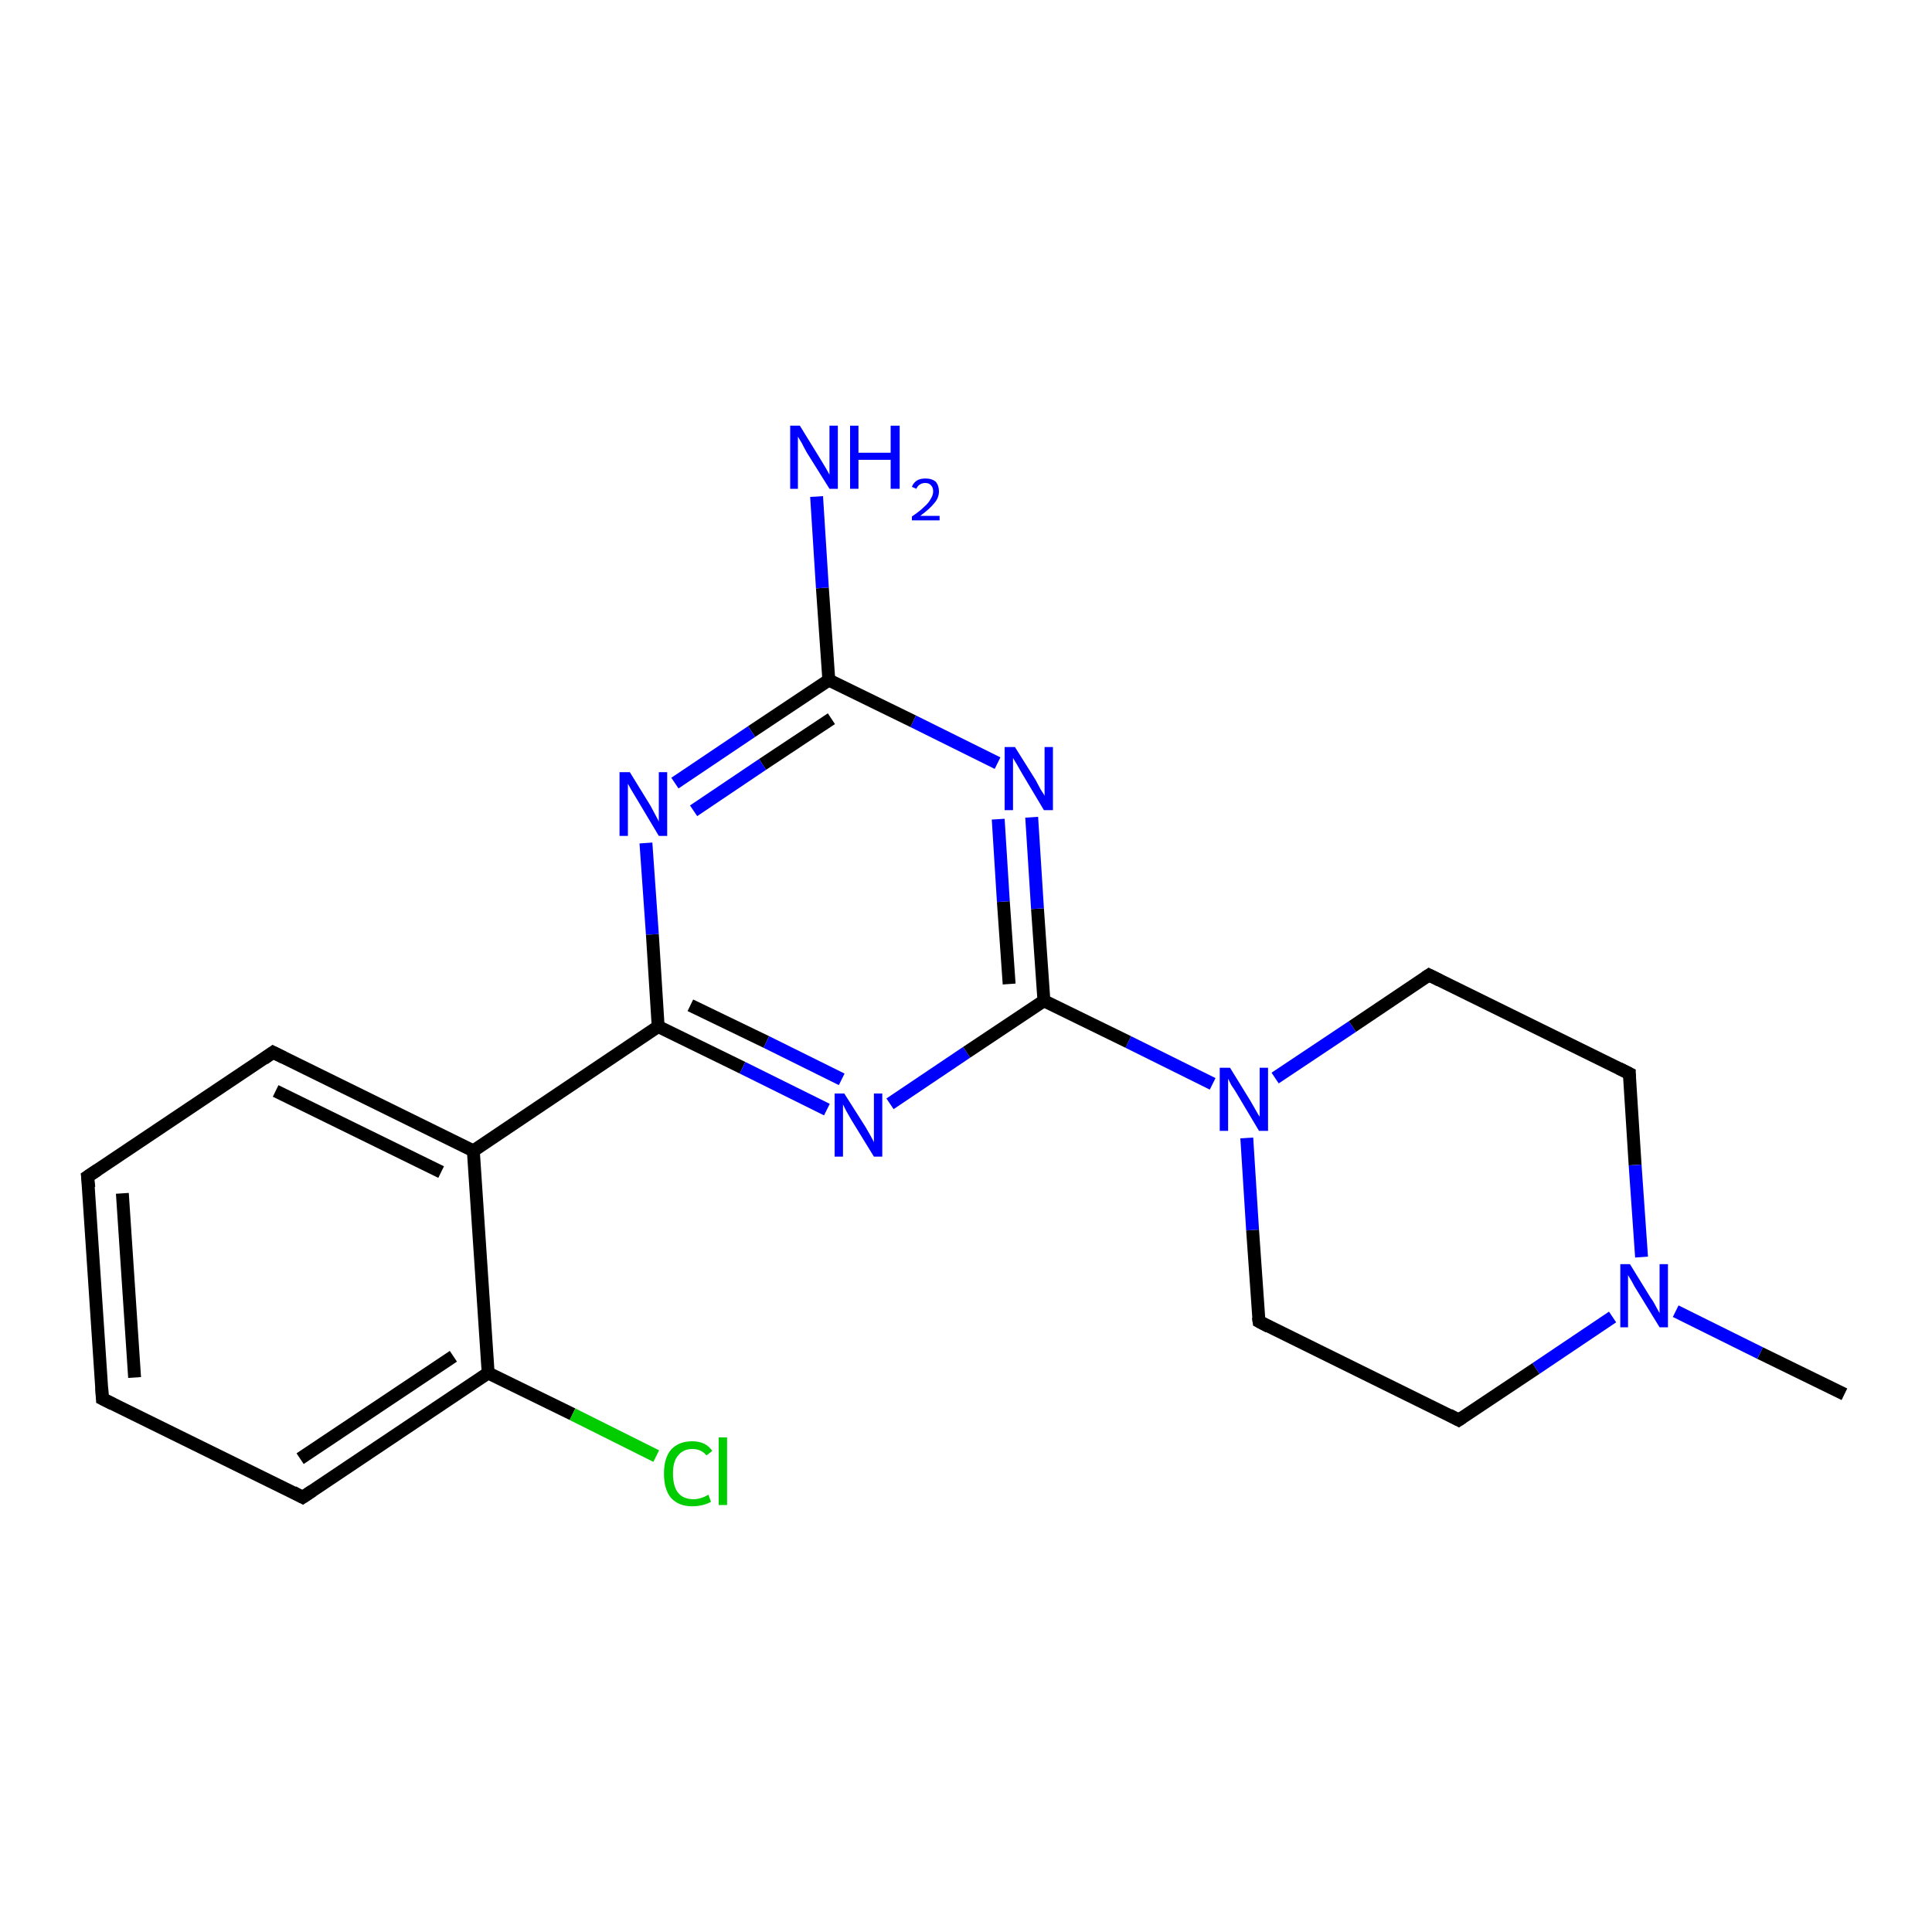 <?xml version='1.0' encoding='iso-8859-1'?>
<svg version='1.1' baseProfile='full'
              xmlns='http://www.w3.org/2000/svg'
                      xmlns:rdkit='http://www.rdkit.org/xml'
                      xmlns:xlink='http://www.w3.org/1999/xlink'
                  xml:space='preserve'
width='300px' height='300px' viewBox='0 0 300 300'>
<!-- END OF HEADER -->
<rect style='opacity:1.0;fill:#FFFFFF;stroke:none' width='300.0' height='300.0' x='0.0' y='0.0'> </rect>
<path class='bond-0 atom-0 atom-1' d='M 286.4,216.5 L 273.3,210.1' style='fill:none;fill-rule:evenodd;stroke:#000000;stroke-width:2.0px;stroke-linecap:butt;stroke-linejoin:miter;stroke-opacity:1' />
<path class='bond-0 atom-0 atom-1' d='M 273.3,210.1 L 260.2,203.6' style='fill:none;fill-rule:evenodd;stroke:#0000FF;stroke-width:2.0px;stroke-linecap:butt;stroke-linejoin:miter;stroke-opacity:1' />
<path class='bond-1 atom-1 atom-2' d='M 250.4,204.5 L 238.5,212.5' style='fill:none;fill-rule:evenodd;stroke:#0000FF;stroke-width:2.0px;stroke-linecap:butt;stroke-linejoin:miter;stroke-opacity:1' />
<path class='bond-1 atom-1 atom-2' d='M 238.5,212.5 L 226.5,220.5' style='fill:none;fill-rule:evenodd;stroke:#000000;stroke-width:2.0px;stroke-linecap:butt;stroke-linejoin:miter;stroke-opacity:1' />
<path class='bond-2 atom-2 atom-3' d='M 226.5,220.5 L 195.5,205.2' style='fill:none;fill-rule:evenodd;stroke:#000000;stroke-width:2.0px;stroke-linecap:butt;stroke-linejoin:miter;stroke-opacity:1' />
<path class='bond-3 atom-3 atom-4' d='M 195.5,205.2 L 194.5,191.0' style='fill:none;fill-rule:evenodd;stroke:#000000;stroke-width:2.0px;stroke-linecap:butt;stroke-linejoin:miter;stroke-opacity:1' />
<path class='bond-3 atom-3 atom-4' d='M 194.5,191.0 L 193.6,176.7' style='fill:none;fill-rule:evenodd;stroke:#0000FF;stroke-width:2.0px;stroke-linecap:butt;stroke-linejoin:miter;stroke-opacity:1' />
<path class='bond-4 atom-4 atom-5' d='M 198.0,167.4 L 210.0,159.4' style='fill:none;fill-rule:evenodd;stroke:#0000FF;stroke-width:2.0px;stroke-linecap:butt;stroke-linejoin:miter;stroke-opacity:1' />
<path class='bond-4 atom-4 atom-5' d='M 210.0,159.4 L 221.9,151.4' style='fill:none;fill-rule:evenodd;stroke:#000000;stroke-width:2.0px;stroke-linecap:butt;stroke-linejoin:miter;stroke-opacity:1' />
<path class='bond-5 atom-5 atom-6' d='M 221.9,151.4 L 253.0,166.7' style='fill:none;fill-rule:evenodd;stroke:#000000;stroke-width:2.0px;stroke-linecap:butt;stroke-linejoin:miter;stroke-opacity:1' />
<path class='bond-6 atom-4 atom-7' d='M 188.3,168.3 L 175.2,161.8' style='fill:none;fill-rule:evenodd;stroke:#0000FF;stroke-width:2.0px;stroke-linecap:butt;stroke-linejoin:miter;stroke-opacity:1' />
<path class='bond-6 atom-4 atom-7' d='M 175.2,161.8 L 162.1,155.4' style='fill:none;fill-rule:evenodd;stroke:#000000;stroke-width:2.0px;stroke-linecap:butt;stroke-linejoin:miter;stroke-opacity:1' />
<path class='bond-7 atom-7 atom-8' d='M 162.1,155.4 L 161.1,141.1' style='fill:none;fill-rule:evenodd;stroke:#000000;stroke-width:2.0px;stroke-linecap:butt;stroke-linejoin:miter;stroke-opacity:1' />
<path class='bond-7 atom-7 atom-8' d='M 161.1,141.1 L 160.2,126.9' style='fill:none;fill-rule:evenodd;stroke:#0000FF;stroke-width:2.0px;stroke-linecap:butt;stroke-linejoin:miter;stroke-opacity:1' />
<path class='bond-7 atom-7 atom-8' d='M 156.7,152.8 L 155.8,140.0' style='fill:none;fill-rule:evenodd;stroke:#000000;stroke-width:2.0px;stroke-linecap:butt;stroke-linejoin:miter;stroke-opacity:1' />
<path class='bond-7 atom-7 atom-8' d='M 155.8,140.0 L 155.0,127.2' style='fill:none;fill-rule:evenodd;stroke:#0000FF;stroke-width:2.0px;stroke-linecap:butt;stroke-linejoin:miter;stroke-opacity:1' />
<path class='bond-8 atom-8 atom-9' d='M 154.9,118.5 L 141.8,112.0' style='fill:none;fill-rule:evenodd;stroke:#0000FF;stroke-width:2.0px;stroke-linecap:butt;stroke-linejoin:miter;stroke-opacity:1' />
<path class='bond-8 atom-8 atom-9' d='M 141.8,112.0 L 128.7,105.6' style='fill:none;fill-rule:evenodd;stroke:#000000;stroke-width:2.0px;stroke-linecap:butt;stroke-linejoin:miter;stroke-opacity:1' />
<path class='bond-9 atom-9 atom-10' d='M 128.7,105.6 L 127.7,91.3' style='fill:none;fill-rule:evenodd;stroke:#000000;stroke-width:2.0px;stroke-linecap:butt;stroke-linejoin:miter;stroke-opacity:1' />
<path class='bond-9 atom-9 atom-10' d='M 127.7,91.3 L 126.8,77.1' style='fill:none;fill-rule:evenodd;stroke:#0000FF;stroke-width:2.0px;stroke-linecap:butt;stroke-linejoin:miter;stroke-opacity:1' />
<path class='bond-10 atom-9 atom-11' d='M 128.7,105.6 L 116.7,113.6' style='fill:none;fill-rule:evenodd;stroke:#000000;stroke-width:2.0px;stroke-linecap:butt;stroke-linejoin:miter;stroke-opacity:1' />
<path class='bond-10 atom-9 atom-11' d='M 116.7,113.6 L 104.8,121.6' style='fill:none;fill-rule:evenodd;stroke:#0000FF;stroke-width:2.0px;stroke-linecap:butt;stroke-linejoin:miter;stroke-opacity:1' />
<path class='bond-10 atom-9 atom-11' d='M 129.1,111.6 L 118.4,118.7' style='fill:none;fill-rule:evenodd;stroke:#000000;stroke-width:2.0px;stroke-linecap:butt;stroke-linejoin:miter;stroke-opacity:1' />
<path class='bond-10 atom-9 atom-11' d='M 118.4,118.7 L 107.7,125.9' style='fill:none;fill-rule:evenodd;stroke:#0000FF;stroke-width:2.0px;stroke-linecap:butt;stroke-linejoin:miter;stroke-opacity:1' />
<path class='bond-11 atom-11 atom-12' d='M 100.3,130.9 L 101.3,145.1' style='fill:none;fill-rule:evenodd;stroke:#0000FF;stroke-width:2.0px;stroke-linecap:butt;stroke-linejoin:miter;stroke-opacity:1' />
<path class='bond-11 atom-11 atom-12' d='M 101.3,145.1 L 102.2,159.4' style='fill:none;fill-rule:evenodd;stroke:#000000;stroke-width:2.0px;stroke-linecap:butt;stroke-linejoin:miter;stroke-opacity:1' />
<path class='bond-12 atom-12 atom-13' d='M 102.2,159.4 L 115.3,165.8' style='fill:none;fill-rule:evenodd;stroke:#000000;stroke-width:2.0px;stroke-linecap:butt;stroke-linejoin:miter;stroke-opacity:1' />
<path class='bond-12 atom-12 atom-13' d='M 115.3,165.8 L 128.4,172.3' style='fill:none;fill-rule:evenodd;stroke:#0000FF;stroke-width:2.0px;stroke-linecap:butt;stroke-linejoin:miter;stroke-opacity:1' />
<path class='bond-12 atom-12 atom-13' d='M 107.2,156.1 L 119.0,161.8' style='fill:none;fill-rule:evenodd;stroke:#000000;stroke-width:2.0px;stroke-linecap:butt;stroke-linejoin:miter;stroke-opacity:1' />
<path class='bond-12 atom-12 atom-13' d='M 119.0,161.8 L 130.7,167.6' style='fill:none;fill-rule:evenodd;stroke:#0000FF;stroke-width:2.0px;stroke-linecap:butt;stroke-linejoin:miter;stroke-opacity:1' />
<path class='bond-13 atom-12 atom-14' d='M 102.2,159.4 L 73.5,178.7' style='fill:none;fill-rule:evenodd;stroke:#000000;stroke-width:2.0px;stroke-linecap:butt;stroke-linejoin:miter;stroke-opacity:1' />
<path class='bond-14 atom-14 atom-15' d='M 73.5,178.7 L 42.4,163.4' style='fill:none;fill-rule:evenodd;stroke:#000000;stroke-width:2.0px;stroke-linecap:butt;stroke-linejoin:miter;stroke-opacity:1' />
<path class='bond-14 atom-14 atom-15' d='M 68.5,182.0 L 42.8,169.4' style='fill:none;fill-rule:evenodd;stroke:#000000;stroke-width:2.0px;stroke-linecap:butt;stroke-linejoin:miter;stroke-opacity:1' />
<path class='bond-15 atom-15 atom-16' d='M 42.4,163.4 L 13.6,182.7' style='fill:none;fill-rule:evenodd;stroke:#000000;stroke-width:2.0px;stroke-linecap:butt;stroke-linejoin:miter;stroke-opacity:1' />
<path class='bond-16 atom-16 atom-17' d='M 13.6,182.7 L 15.9,217.2' style='fill:none;fill-rule:evenodd;stroke:#000000;stroke-width:2.0px;stroke-linecap:butt;stroke-linejoin:miter;stroke-opacity:1' />
<path class='bond-16 atom-16 atom-17' d='M 19.0,185.3 L 20.9,213.9' style='fill:none;fill-rule:evenodd;stroke:#000000;stroke-width:2.0px;stroke-linecap:butt;stroke-linejoin:miter;stroke-opacity:1' />
<path class='bond-17 atom-17 atom-18' d='M 15.9,217.2 L 47.0,232.5' style='fill:none;fill-rule:evenodd;stroke:#000000;stroke-width:2.0px;stroke-linecap:butt;stroke-linejoin:miter;stroke-opacity:1' />
<path class='bond-18 atom-18 atom-19' d='M 47.0,232.5 L 75.8,213.2' style='fill:none;fill-rule:evenodd;stroke:#000000;stroke-width:2.0px;stroke-linecap:butt;stroke-linejoin:miter;stroke-opacity:1' />
<path class='bond-18 atom-18 atom-19' d='M 46.6,226.5 L 70.4,210.6' style='fill:none;fill-rule:evenodd;stroke:#000000;stroke-width:2.0px;stroke-linecap:butt;stroke-linejoin:miter;stroke-opacity:1' />
<path class='bond-19 atom-19 atom-20' d='M 75.8,213.2 L 88.9,219.6' style='fill:none;fill-rule:evenodd;stroke:#000000;stroke-width:2.0px;stroke-linecap:butt;stroke-linejoin:miter;stroke-opacity:1' />
<path class='bond-19 atom-19 atom-20' d='M 88.9,219.6 L 101.9,226.1' style='fill:none;fill-rule:evenodd;stroke:#00CC00;stroke-width:2.0px;stroke-linecap:butt;stroke-linejoin:miter;stroke-opacity:1' />
<path class='bond-20 atom-6 atom-1' d='M 253.0,166.7 L 253.9,180.9' style='fill:none;fill-rule:evenodd;stroke:#000000;stroke-width:2.0px;stroke-linecap:butt;stroke-linejoin:miter;stroke-opacity:1' />
<path class='bond-20 atom-6 atom-1' d='M 253.9,180.9 L 254.9,195.2' style='fill:none;fill-rule:evenodd;stroke:#0000FF;stroke-width:2.0px;stroke-linecap:butt;stroke-linejoin:miter;stroke-opacity:1' />
<path class='bond-21 atom-13 atom-7' d='M 138.2,171.4 L 150.1,163.4' style='fill:none;fill-rule:evenodd;stroke:#0000FF;stroke-width:2.0px;stroke-linecap:butt;stroke-linejoin:miter;stroke-opacity:1' />
<path class='bond-21 atom-13 atom-7' d='M 150.1,163.4 L 162.1,155.4' style='fill:none;fill-rule:evenodd;stroke:#000000;stroke-width:2.0px;stroke-linecap:butt;stroke-linejoin:miter;stroke-opacity:1' />
<path class='bond-22 atom-19 atom-14' d='M 75.8,213.2 L 73.5,178.7' style='fill:none;fill-rule:evenodd;stroke:#000000;stroke-width:2.0px;stroke-linecap:butt;stroke-linejoin:miter;stroke-opacity:1' />
<path d='M 227.1,220.1 L 226.5,220.5 L 225.0,219.7' style='fill:none;stroke:#000000;stroke-width:2.0px;stroke-linecap:butt;stroke-linejoin:miter;stroke-opacity:1;' />
<path d='M 197.0,206.0 L 195.5,205.2 L 195.4,204.5' style='fill:none;stroke:#000000;stroke-width:2.0px;stroke-linecap:butt;stroke-linejoin:miter;stroke-opacity:1;' />
<path d='M 221.3,151.8 L 221.9,151.4 L 223.5,152.2' style='fill:none;stroke:#000000;stroke-width:2.0px;stroke-linecap:butt;stroke-linejoin:miter;stroke-opacity:1;' />
<path d='M 251.4,165.9 L 253.0,166.7 L 253.0,167.4' style='fill:none;stroke:#000000;stroke-width:2.0px;stroke-linecap:butt;stroke-linejoin:miter;stroke-opacity:1;' />
<path d='M 44.0,164.2 L 42.4,163.4 L 41.0,164.4' style='fill:none;stroke:#000000;stroke-width:2.0px;stroke-linecap:butt;stroke-linejoin:miter;stroke-opacity:1;' />
<path d='M 15.1,181.7 L 13.6,182.7 L 13.8,184.4' style='fill:none;stroke:#000000;stroke-width:2.0px;stroke-linecap:butt;stroke-linejoin:miter;stroke-opacity:1;' />
<path d='M 15.8,215.5 L 15.9,217.2 L 17.5,218.0' style='fill:none;stroke:#000000;stroke-width:2.0px;stroke-linecap:butt;stroke-linejoin:miter;stroke-opacity:1;' />
<path d='M 45.5,231.7 L 47.0,232.5 L 48.5,231.5' style='fill:none;stroke:#000000;stroke-width:2.0px;stroke-linecap:butt;stroke-linejoin:miter;stroke-opacity:1;' />
<path class='atom-1' d='M 253.1 196.3
L 256.3 201.5
Q 256.7 202.0, 257.2 203.0
Q 257.7 203.9, 257.7 203.9
L 257.7 196.3
L 259.0 196.3
L 259.0 206.1
L 257.7 206.1
L 254.2 200.4
Q 253.8 199.8, 253.4 199.0
Q 253.0 198.3, 252.8 198.0
L 252.8 206.1
L 251.6 206.1
L 251.6 196.3
L 253.1 196.3
' fill='#0000FF'/>
<path class='atom-4' d='M 191.0 165.8
L 194.2 171.0
Q 194.5 171.5, 195.0 172.4
Q 195.5 173.3, 195.6 173.4
L 195.6 165.8
L 196.9 165.8
L 196.9 175.6
L 195.5 175.6
L 192.1 169.9
Q 191.7 169.2, 191.2 168.5
Q 190.8 167.7, 190.7 167.5
L 190.7 175.6
L 189.4 175.6
L 189.4 165.8
L 191.0 165.8
' fill='#0000FF'/>
<path class='atom-8' d='M 157.6 116.0
L 160.8 121.1
Q 161.1 121.7, 161.6 122.6
Q 162.2 123.5, 162.2 123.6
L 162.2 116.0
L 163.5 116.0
L 163.5 125.8
L 162.1 125.8
L 158.7 120.1
Q 158.3 119.4, 157.9 118.7
Q 157.4 117.9, 157.3 117.7
L 157.3 125.8
L 156.0 125.8
L 156.0 116.0
L 157.6 116.0
' fill='#0000FF'/>
<path class='atom-10' d='M 124.2 66.1
L 127.4 71.3
Q 127.7 71.8, 128.3 72.8
Q 128.8 73.7, 128.8 73.7
L 128.8 66.1
L 130.1 66.1
L 130.1 75.9
L 128.8 75.9
L 125.3 70.3
Q 124.9 69.6, 124.5 68.8
Q 124.1 68.1, 123.9 67.8
L 123.9 75.9
L 122.7 75.9
L 122.7 66.1
L 124.2 66.1
' fill='#0000FF'/>
<path class='atom-10' d='M 132.0 66.1
L 133.3 66.1
L 133.3 70.3
L 138.3 70.3
L 138.3 66.1
L 139.7 66.1
L 139.7 75.9
L 138.3 75.9
L 138.3 71.4
L 133.3 71.4
L 133.3 75.9
L 132.0 75.9
L 132.0 66.1
' fill='#0000FF'/>
<path class='atom-10' d='M 141.6 75.6
Q 141.8 75.0, 142.4 74.6
Q 142.9 74.3, 143.7 74.3
Q 144.7 74.3, 145.3 74.8
Q 145.8 75.4, 145.8 76.3
Q 145.8 77.3, 145.1 78.1
Q 144.4 79.0, 142.9 80.1
L 145.9 80.1
L 145.9 80.8
L 141.6 80.8
L 141.6 80.2
Q 142.8 79.4, 143.5 78.7
Q 144.2 78.1, 144.5 77.5
Q 144.9 76.9, 144.9 76.3
Q 144.9 75.7, 144.6 75.4
Q 144.3 75.0, 143.7 75.0
Q 143.2 75.0, 142.9 75.2
Q 142.5 75.4, 142.3 75.9
L 141.6 75.6
' fill='#0000FF'/>
<path class='atom-11' d='M 97.8 119.9
L 101.0 125.1
Q 101.3 125.7, 101.8 126.6
Q 102.3 127.5, 102.3 127.6
L 102.3 119.9
L 103.6 119.9
L 103.6 129.8
L 102.3 129.8
L 98.9 124.1
Q 98.5 123.4, 98.0 122.6
Q 97.6 121.9, 97.5 121.7
L 97.5 129.8
L 96.2 129.8
L 96.2 119.9
L 97.8 119.9
' fill='#0000FF'/>
<path class='atom-13' d='M 131.1 169.8
L 134.4 175.0
Q 134.7 175.5, 135.2 176.4
Q 135.7 177.3, 135.7 177.4
L 135.7 169.8
L 137.0 169.8
L 137.0 179.6
L 135.7 179.6
L 132.2 173.9
Q 131.8 173.2, 131.4 172.5
Q 131.0 171.7, 130.9 171.5
L 130.9 179.6
L 129.6 179.6
L 129.6 169.8
L 131.1 169.8
' fill='#0000FF'/>
<path class='atom-20' d='M 103.1 228.8
Q 103.1 226.4, 104.2 225.1
Q 105.4 223.8, 107.5 223.8
Q 109.6 223.8, 110.6 225.3
L 109.7 226.0
Q 108.9 225.0, 107.5 225.0
Q 106.1 225.0, 105.3 226.0
Q 104.5 226.9, 104.5 228.8
Q 104.5 230.8, 105.3 231.8
Q 106.1 232.8, 107.7 232.8
Q 108.8 232.8, 110.0 232.1
L 110.4 233.2
Q 109.9 233.5, 109.1 233.7
Q 108.3 233.9, 107.5 233.9
Q 105.4 233.9, 104.2 232.6
Q 103.1 231.3, 103.1 228.8
' fill='#00CC00'/>
<path class='atom-20' d='M 111.6 223.2
L 112.9 223.2
L 112.9 233.7
L 111.6 233.7
L 111.6 223.2
' fill='#00CC00'/>
</svg>
